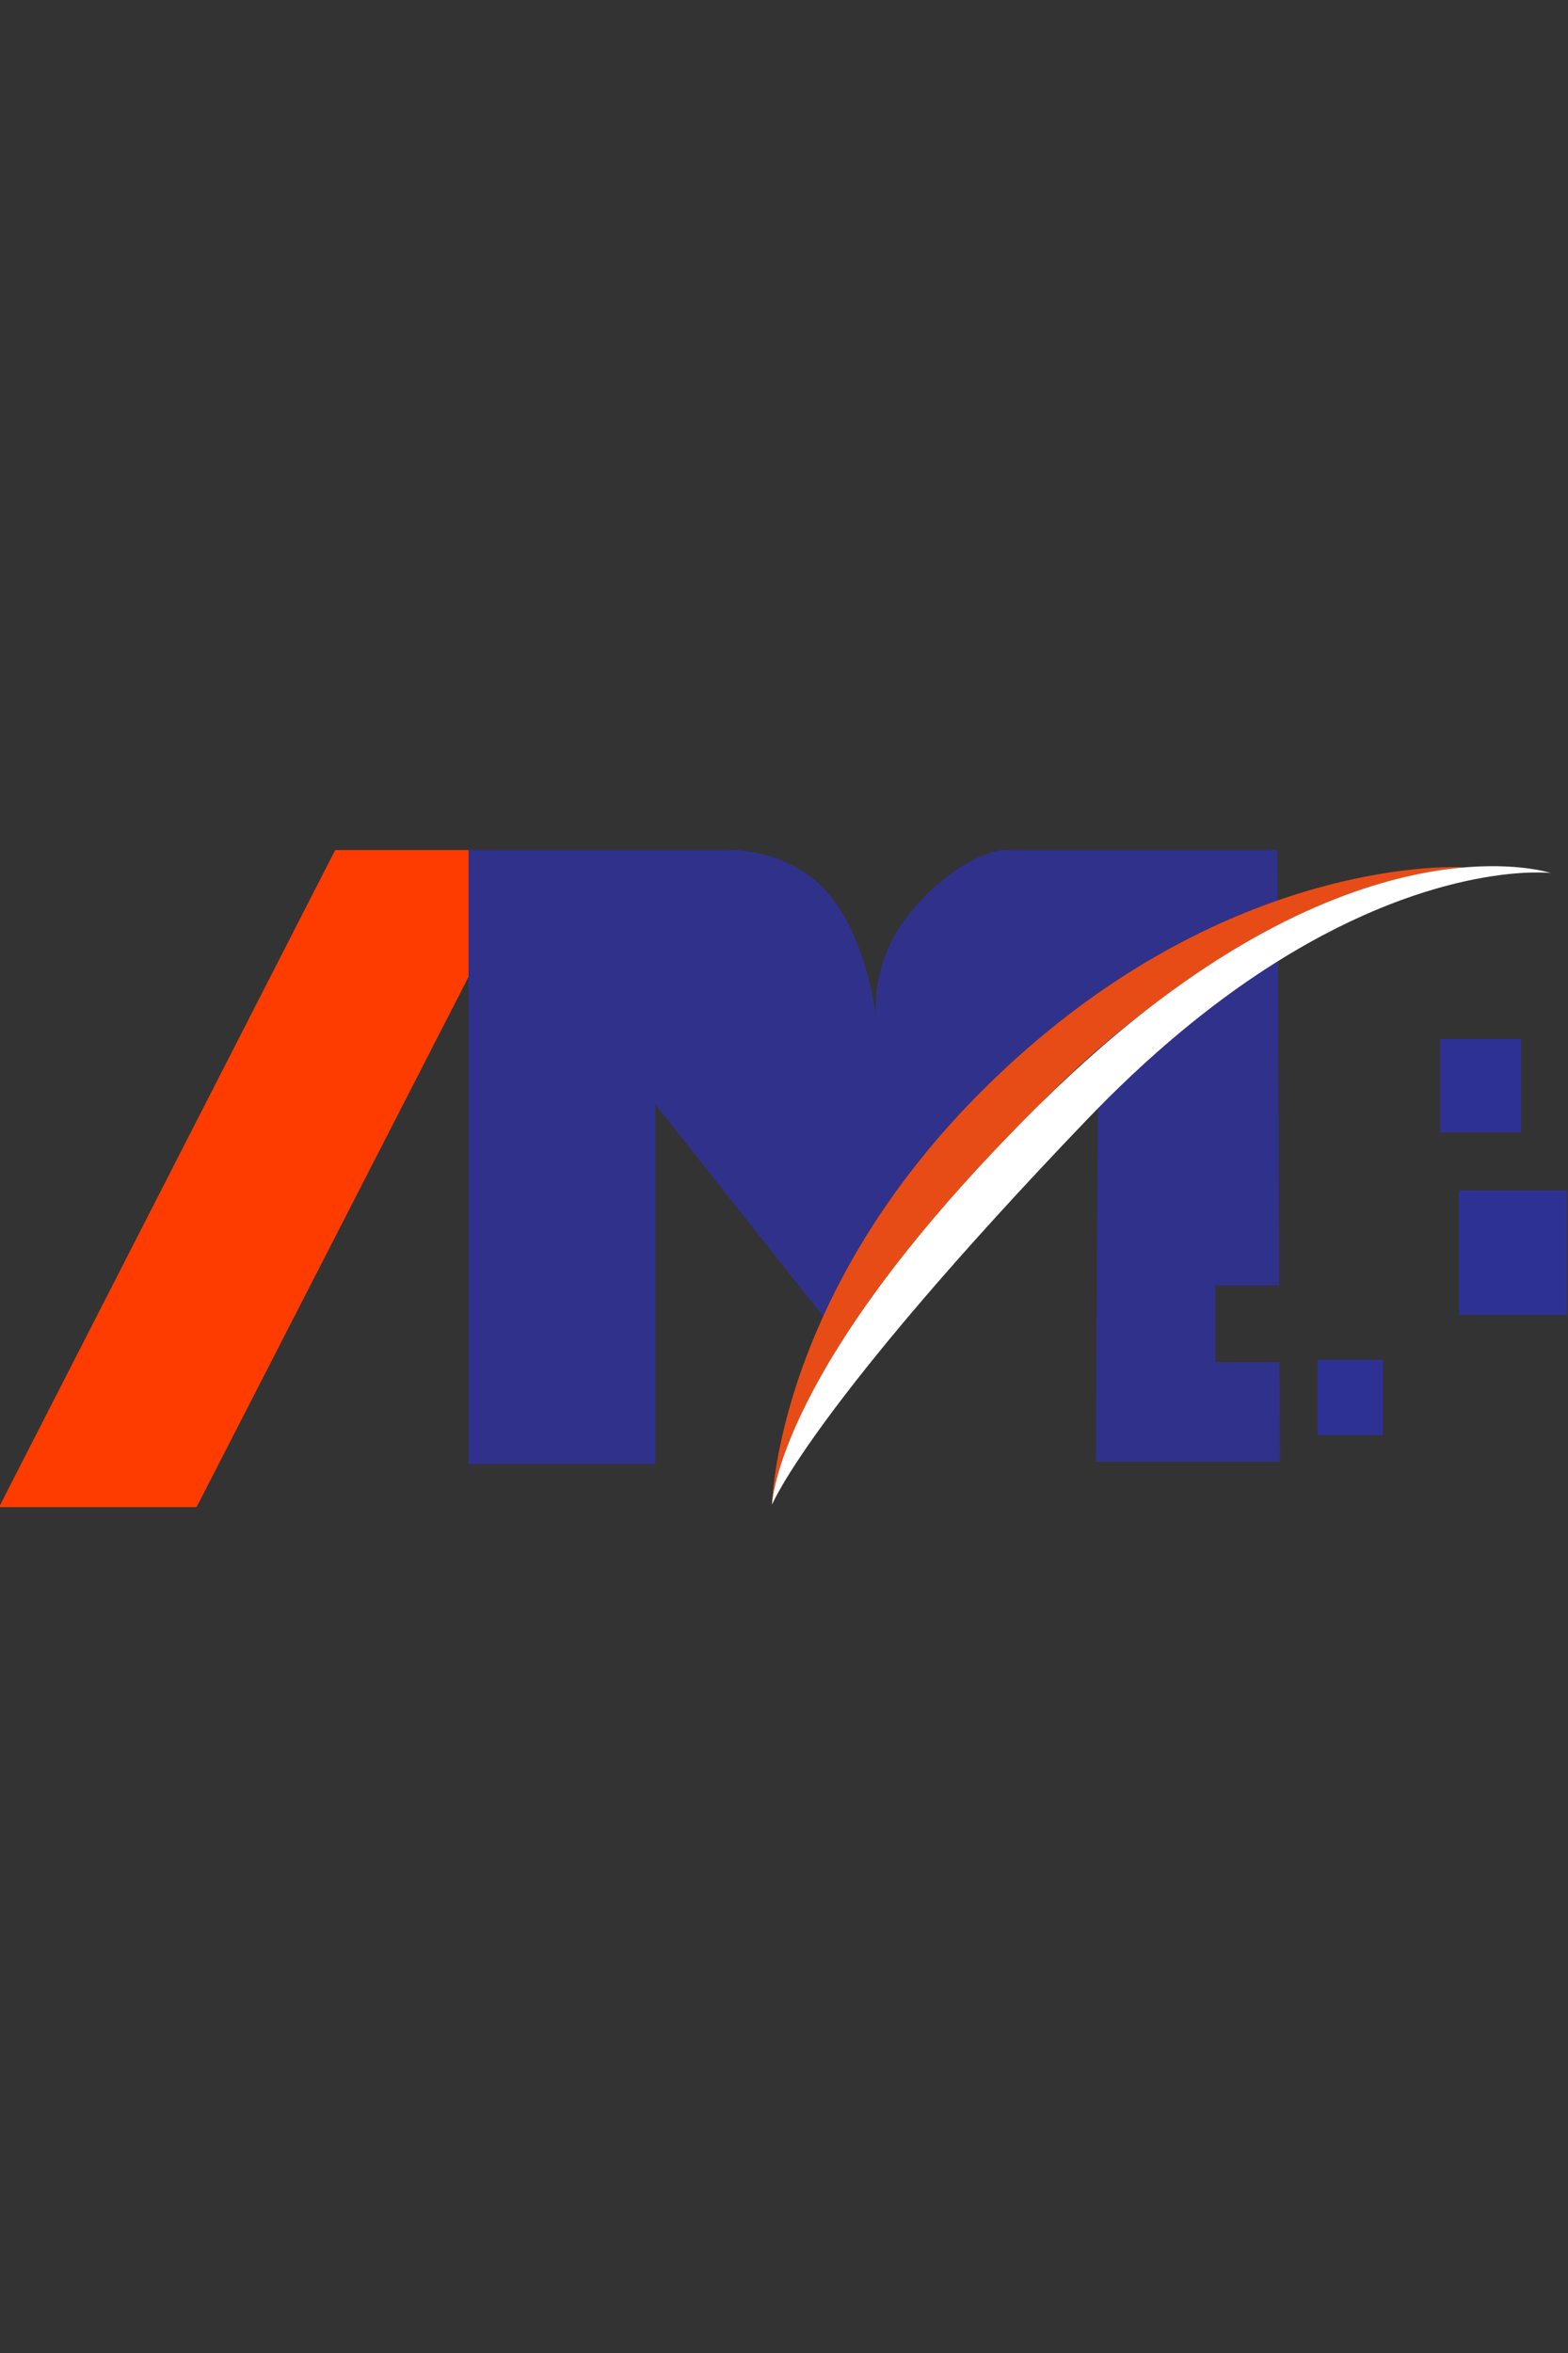 <?xml version="1.0" encoding="utf-8"?>
<!-- Generator: Adobe Illustrator 13.0.0, SVG Export Plug-In . SVG Version: 6.00 Build 14948)  -->
<!DOCTYPE svg PUBLIC "-//W3C//DTD SVG 1.1//EN" "http://www.w3.org/Graphics/SVG/1.1/DTD/svg11.dtd">
<svg version="1.1" id="Layer_1" xmlns="http://www.w3.org/2000/svg" xmlns:xlink="http://www.w3.org/1999/xlink" x="0px" y="0px"
	 width="800px" height="1200px" viewBox="0 0 800 1200" enable-background="new 0 0 800 1200" xml:space="preserve">
<rect x="0" y="0" width="800" height="1200" fill="#333333" stroke="none"/>
<g>
	<polygon fill="#FE3C00" points="-0.5,768.626 171.018,433.52 239.042,433.52 239.042,498.204 100.282,768.626 	"/>
	<path fill="none" d="M531.124,562.545c18.74-18.489,36.767-34.231,53.966-47.596C567.406,528.265,549.238,543.983,531.124,562.545z
		"/>
	<path fill="none" d="M531.124,562.545c9.908-9.773,19.61-18.76,29.103-27.054l0.003-0.398
		C550.565,543.479,540.839,552.59,531.124,562.545z"/>
	<path fill="#30318B" d="M560.07,565.34l-0.945,180.125h93.896l-0.202-50.704h-32.764v-39.227h32.604l-0.663-165.346
		C623.952,507.691,592.912,531.901,560.07,565.34z"/>
	<path fill="#30318B" d="M560.227,535.491c8.461-7.395,16.758-14.244,24.863-20.542c-8.201,6.176-16.508,12.891-24.86,20.144
		L560.227,535.491z"/>
	<path fill="#30318B" d="M651.871,459.217l-0.102-25.697H511.863c0,0-20.553,1.044-45.384,29.421
		c-20.349,23.254-20.168,47.618-19.439,55.661c-1.315-9.458-6.776-41.092-23.127-61.399c-19.405-24.1-50.078-23.682-50.078-23.682
		H239.042v313.197h95.357V563.305l85.57,108.03c15.604-34.291,40.513-74.35,80.313-114.29
		C554.017,503.128,608.107,474.443,651.871,459.217z"/>
	<path fill="#E84C16" d="M531.124,562.545c9.715-9.955,19.441-19.065,29.105-27.453c8.353-7.252,16.659-13.967,24.86-20.144
		c67.672-52.587,122.623-68.613,158.71-72.289c1.9-0.276,2.91-0.376,2.91-0.376s-39.016-2.487-94.839,16.933
		c-43.764,15.227-97.854,43.911-151.589,97.829c-39.801,39.94-64.71,79.999-80.313,114.29
		c-25.306,55.617-26.103,96.039-26.103,96.039s1.951-70.638,135.837-203.442C530.178,563.461,530.647,563.012,531.124,562.545z"/>
	<path fill="#FFFFFF" d="M791.154,445.206c0,0-17.014-5.634-47.354-2.545c-36.087,3.675-91.038,19.701-158.71,72.289
		c-8.105,6.298-16.402,13.147-24.863,20.542c-9.492,8.294-19.194,17.281-29.103,27.054c-0.477,0.467-0.946,0.917-1.421,1.387
		C395.817,696.736,393.866,767.374,393.866,767.374s20.442-50.132,160.876-196.557c1.783-1.856,3.556-3.672,5.328-5.477
		c32.842-33.438,63.882-57.649,91.926-75.152C734.571,438.652,791.154,445.206,791.154,445.206z"/>
	<rect x="744.417" y="607.123" fill="#2E3194" width="55.083" height="63.435"/>
	<rect x="672.221" y="693.489" fill="#2E3194" width="33.382" height="38.443"/>
	<rect x="734.818" y="529.903" fill="#2E3194" width="41.313" height="47.572"/>
</g>
</svg>
